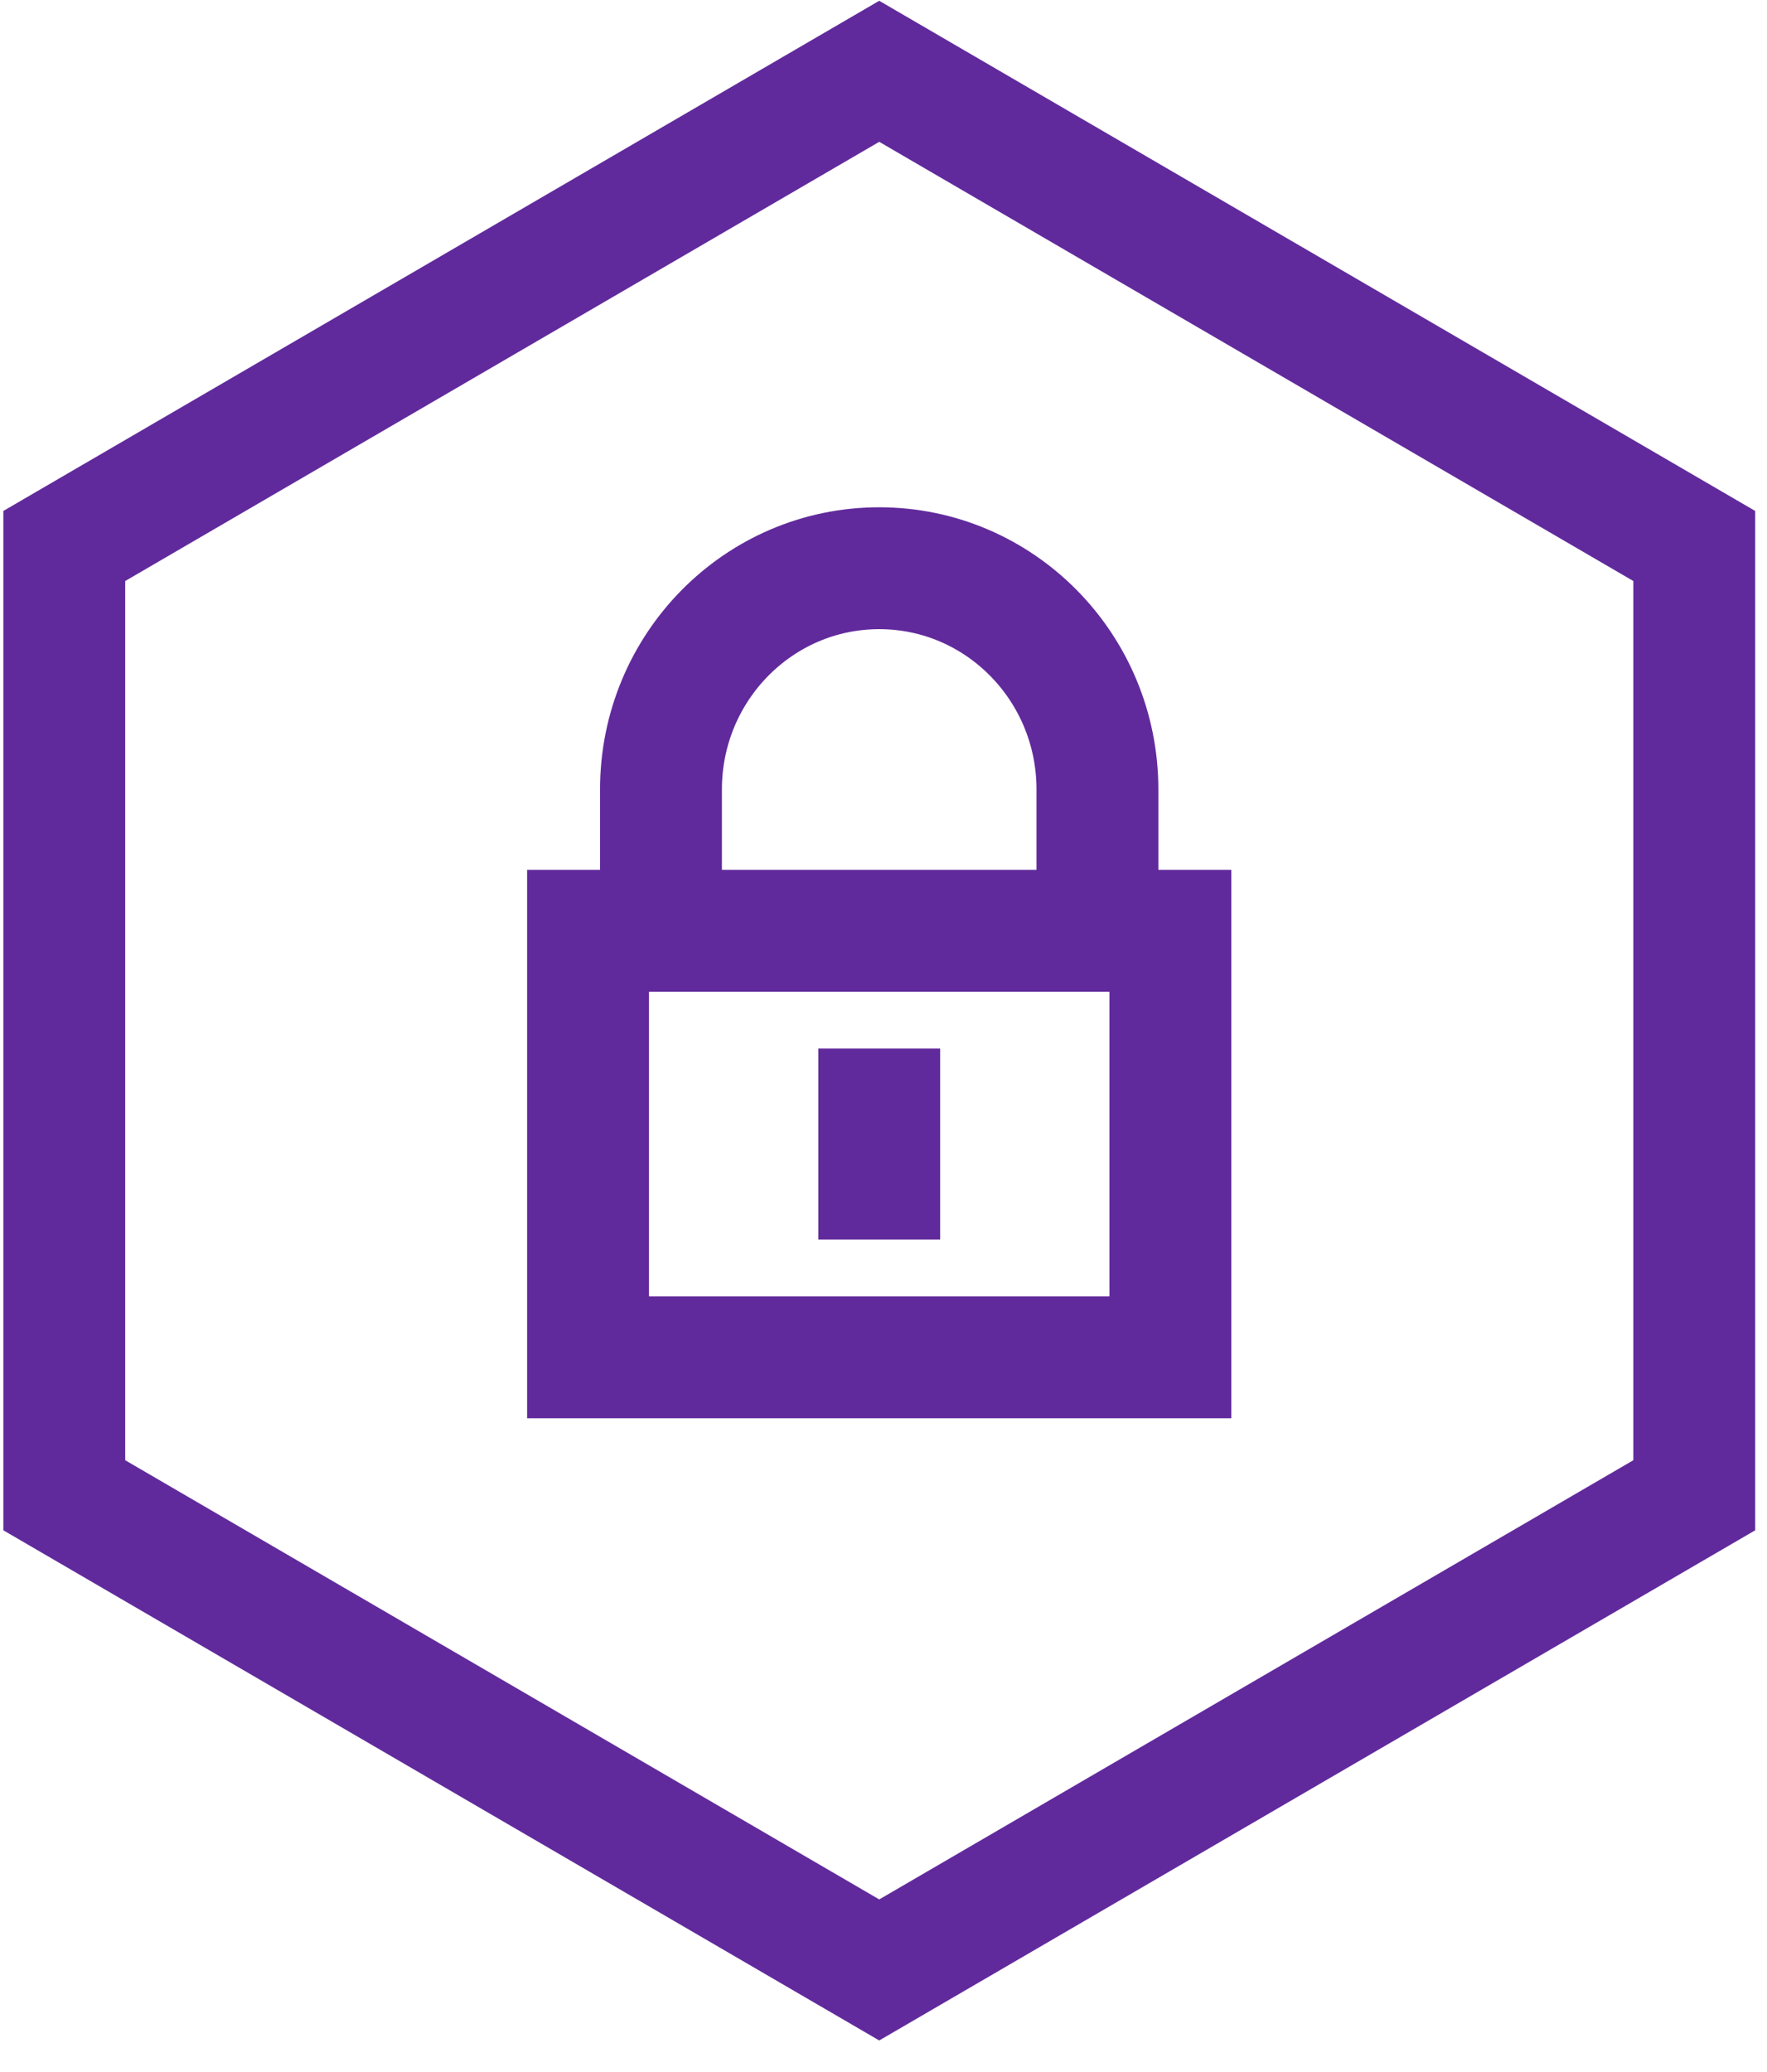 <?xml version="1.0" encoding="UTF-8"?>
<svg width="29px" height="34px" viewBox="0 0 29 34" version="1.1" xmlns="http://www.w3.org/2000/svg" xmlns:xlink="http://www.w3.org/1999/xlink">
    <!-- Generator: Sketch 55.2 (78181) - https://sketchapp.com -->
    <title>Group 9</title>
    <desc>Created with Sketch.</desc>
    <g id="Batch-4-Post-Pres" stroke="none" stroke-width="1" fill="none" fill-rule="evenodd">
        <g id="Infrastructure-and-Solutions-V2" transform="translate(-984, -3327)" stroke="#612A9C" stroke-width="2">
            <g id="Group-9" transform="translate(985, 3328)">
                <polygon id="Stroke-1" points="8.651 21.273 18.208 21.273 18.208 14.274 8.651 14.274"></polygon>
                <g id="Group-8" transform="translate(0, 0.005)">
                    <path d="M17.011,14.269 L17.011,11.949 C17.011,9.945 15.408,8.319 13.43,8.319 C11.451,8.319 9.848,9.945 9.848,11.949 L9.848,14.269" id="Stroke-2"></path>
                    <path d="M13.43,16.2 L13.43,19.335" id="Stroke-4"></path>
                    <polygon id="Stroke-6" points="0.055 7.954 0.055 23.531 13.43 31.32 26.806 23.531 26.806 7.954 13.43 0.165"></polygon>
                </g>
            </g>
        </g>
    </g>
</svg>